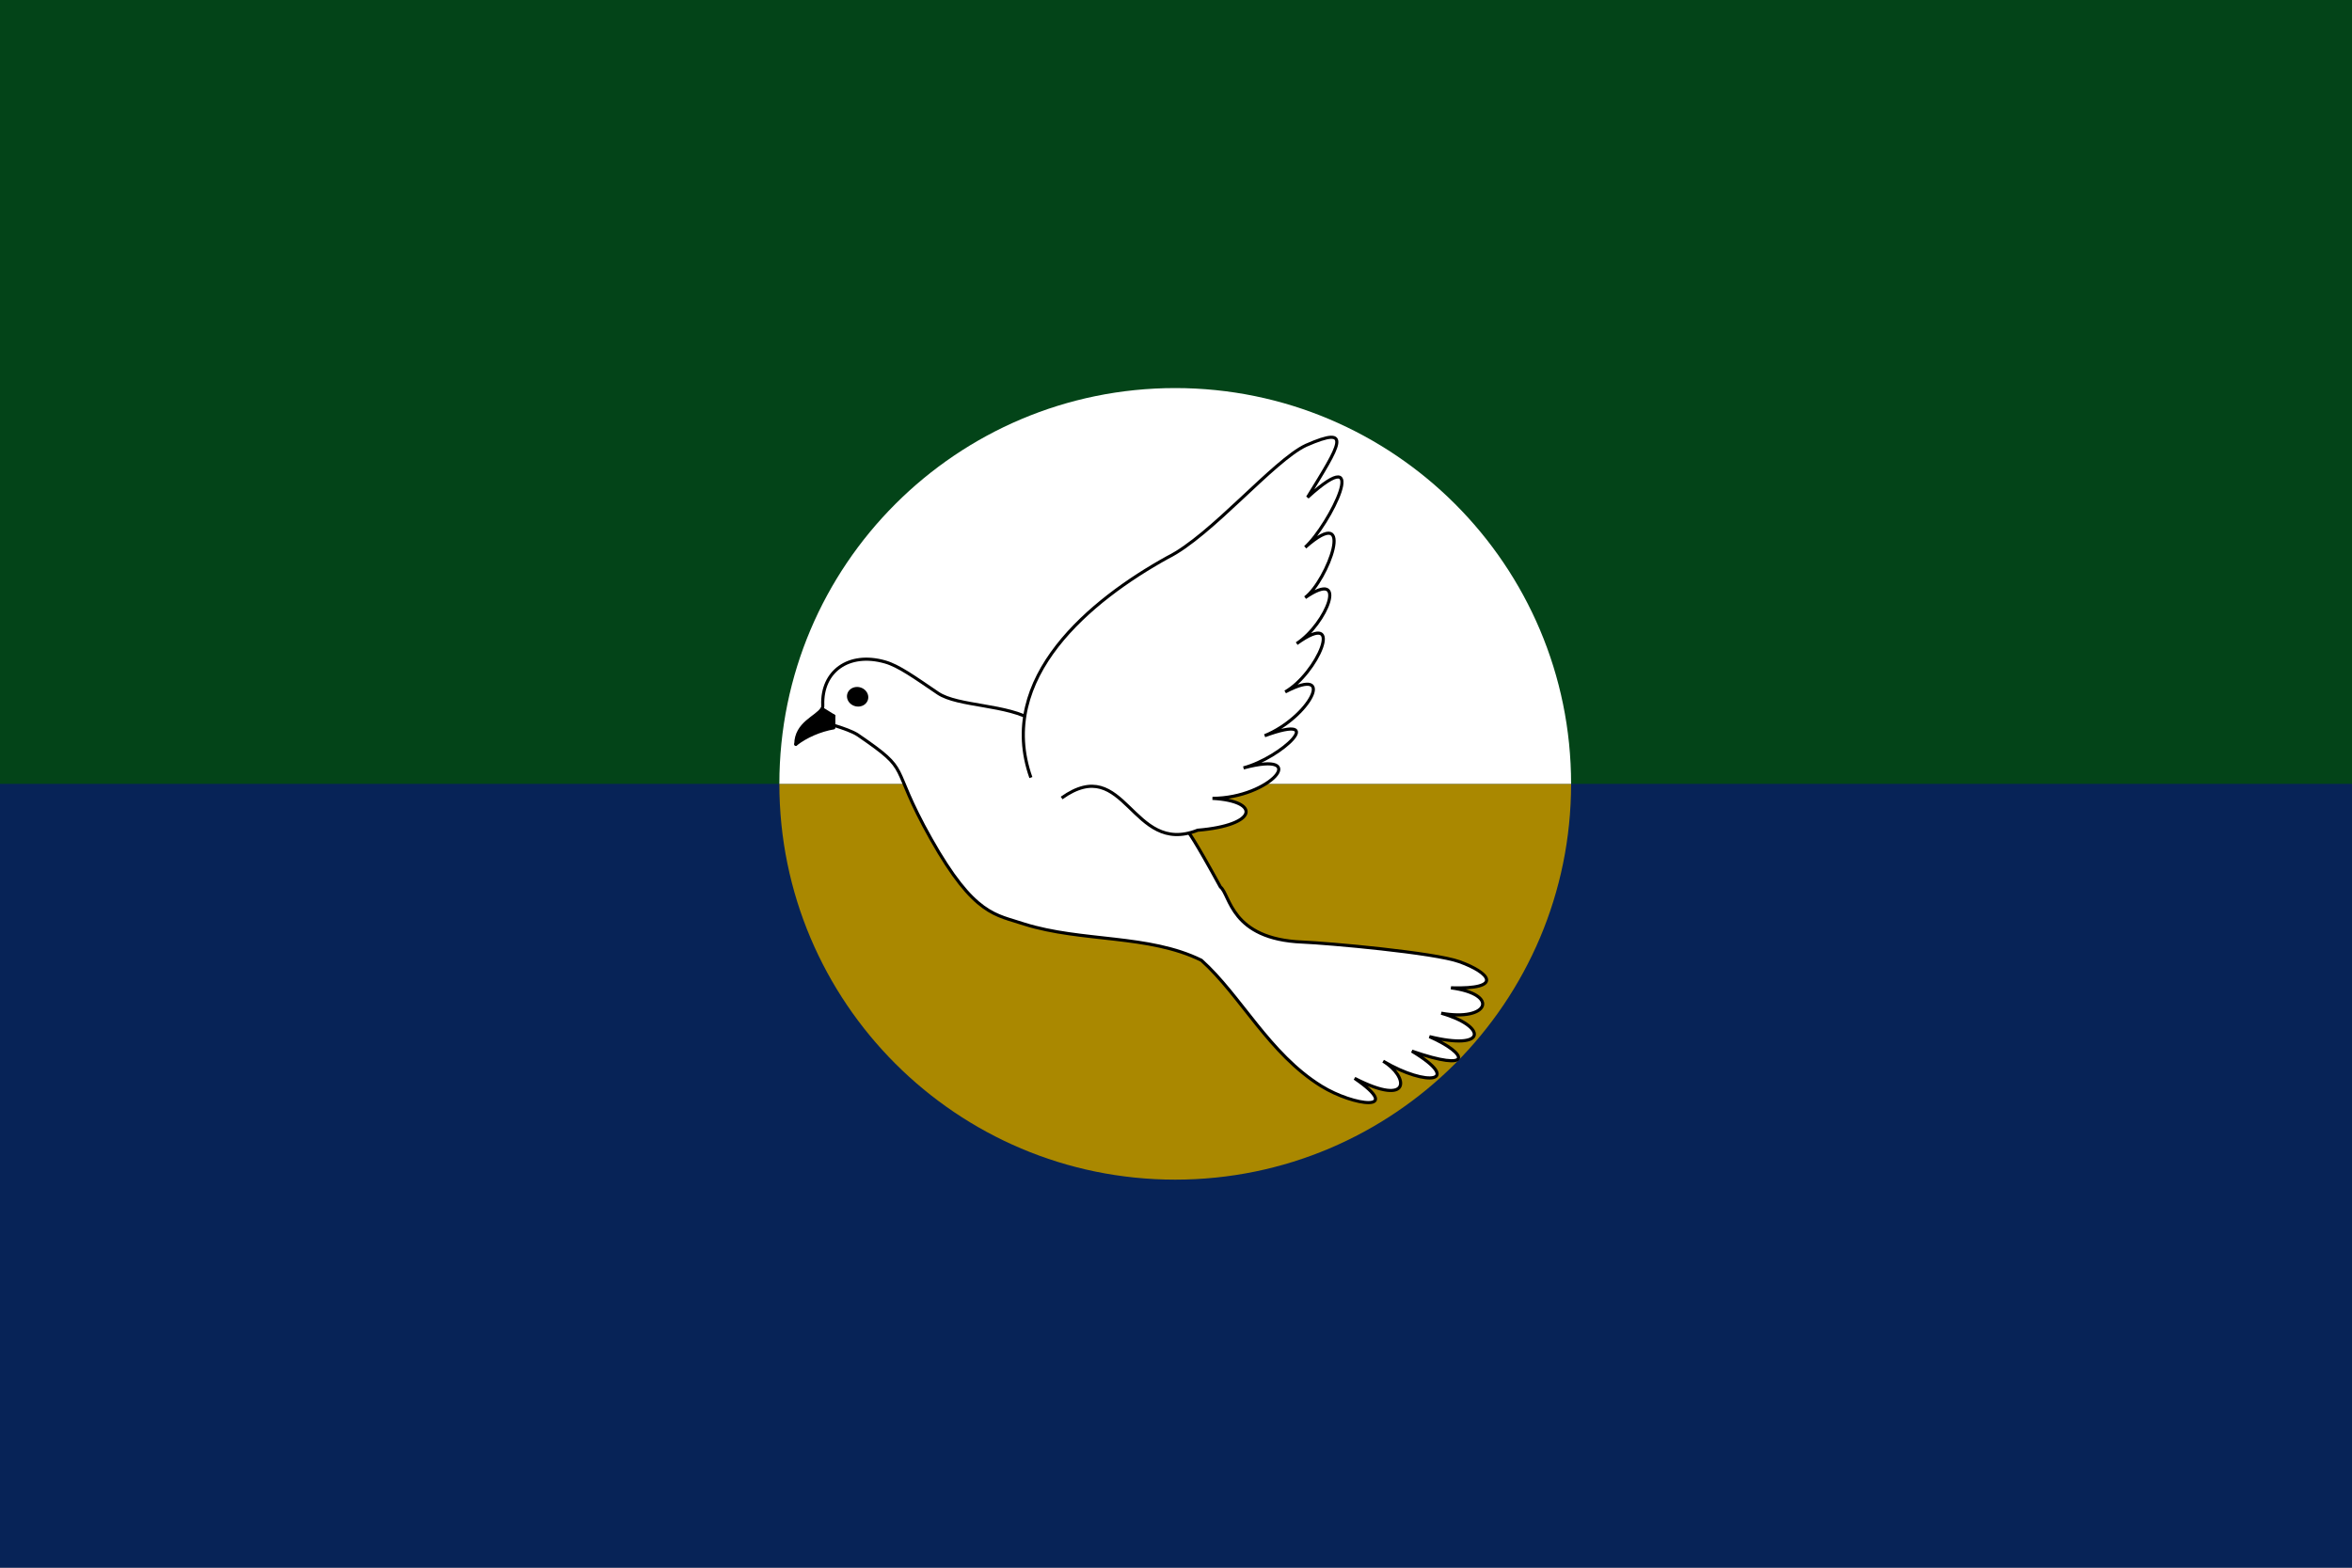 <?xml version="1.0" encoding="UTF-8" standalone="no"?>
<!-- Created with Inkscape (http://www.inkscape.org/) -->
<svg
   xmlns:dc="http://purl.org/dc/elements/1.1/"
   xmlns:cc="http://creativecommons.org/ns#"
   xmlns:rdf="http://www.w3.org/1999/02/22-rdf-syntax-ns#"
   xmlns:svg="http://www.w3.org/2000/svg"
   xmlns="http://www.w3.org/2000/svg"
   xmlns:sodipodi="http://sodipodi.sourceforge.net/DTD/sodipodi-0.dtd"
   xmlns:inkscape="http://www.inkscape.org/namespaces/inkscape"
   width="750"
   height="500"
   id="svg2822"
   version="1.1"
   inkscape:version="0.46"
   sodipodi:docname="Flag_of_San Estanislao_(Bolívar).svg"
   sodipodi:version="0.32"
   inkscape:output_extension="org.inkscape.output.svg.inkscape">
  <rect width="100%" height="100%" fill="#808080" stroke="none"/>
  <defs
     id="defs2824" />
  <sodipodi:namedview
     id="base"
     pagecolor="#ffffff"
     bordercolor="#666666"
     borderopacity="1.0"
     inkscape:pageopacity="0.0"
     inkscape:pageshadow="2"
     inkscape:zoom="1.014"
     inkscape:cx="375"
     inkscape:cy="250"
     inkscape:document-units="px"
     inkscape:current-layer="layer1"
     showgrid="false"
     inkscape:window-width="1024"
     inkscape:window-height="712"
     inkscape:window-x="-4"
     inkscape:window-y="-4"
     inkscape:window-maximized="1" />
  <g
     inkscape:label="Capa 1"
     inkscape:groupmode="layer"
     id="layer1"
     transform="translate(0,-552.362)">
    <rect
       style="fill:#072357;fill-opacity:1;stroke:none"
       id="rect2832"
       width="750"
       height="255.917"
       x="0"
       y="-1052.362"
       transform="scale(1,-1)" />
    <rect
       style="fill:#034418;fill-opacity:1;stroke:none"
       id="rect2834"
       width="750"
       height="250"
       x="0"
       y="-802.362"
       transform="scale(1,-1)" />
    <g
       id="Elementos"
       transform="translate(777.143,1015.448)">
      <g
         id="layer6_12" />
      <g
         id="Capa_x0020_1"
         transform="translate(-216.727,326.278)">
        <sodipodi:namedview
           pagecolor="#ffffff"
           bordercolor="#666666"
           borderopacity="1.0"
           gridtolerance="10000"
           guidetolerance="10"
           objecttolerance="10"
           inkscape:pageopacity="0.0"
           inkscape:pageshadow="2"
           inkscape:zoom="0.45254834"
           inkscape:cx="529.77215"
           inkscape:cy="286.86274"
           inkscape:document-units="px"
           inkscape:current-layer="layer6"
           inkscape:window-width="1280"
           inkscape:window-height="753"
           inkscape:window-x="-4"
           inkscape:window-y="-4"
           showguides="true"
           showgrid="false"
           inkscape:guide-bbox="true"
           width="550px"
           height="975px"
           id="base-5" />
        <g
           inkscape:groupmode="layer"
           inkscape:label="Timbre"
           id="layer3" />
        <g
           inkscape:groupmode="layer"
           inkscape:label="Escudo"
           id="layer1-2" />
        <g
           inkscape:groupmode="layer"
           inkscape:label="Piezas"
           id="layer4" />
        <g
           inkscape:groupmode="layer"
           inkscape:label="Muebles"
           id="layer5" />
        <g
           inkscape:groupmode="layer"
           inkscape:label="Ornamento"
           id="layer2" />
        <g
           inkscape:label="Piezas"
           id="g5818" />
        <g
           inkscape:label="Muebles"
           id="g5820" />
        <g
           inkscape:label="Ornamentos"
           id="g5822" />
        <g
           inkscape:label="Escudo"
           id="g5438" />
        <g
           inkscape:label="Piezas"
           id="g5440" />
        <g
           inkscape:label="Ornamento"
           id="g5559" />
        <g
           inkscape:label="Borde 3px"
           id="g5561" />
      </g>
    </g>
    <path
       style="fill:#aa8800;fill-opacity:1;stroke:none;stroke-width:0.5;stroke-linejoin:round;stroke-miterlimit:4;stroke-dashoffset:0;stroke-opacity:1"
       d="M 500.986,802.365 C 500.986,872.045 444.434,928.597 374.753,928.597 C 305.073,928.597 248.521,872.045 248.521,802.365 L 500.986,802.365 z"
       id="path3354"
       sodipodi:nodetypes="cscc" />
    <path
       style="fill:#ffffff;fill-opacity:1;stroke:none;stroke-width:0.5;stroke-linejoin:round;stroke-miterlimit:4;stroke-dashoffset:0;stroke-opacity:1"
       d="M 500.986,802.365 L 248.521,802.365 C 248.521,732.684 305.073,676.132 374.753,676.132 C 444.434,676.132 500.986,732.684 500.986,802.365 z"
       id="path3358"
       sodipodi:nodetypes="ccsc" />
    <g
       id="g3380"
       transform="matrix(0.64,0,0,0.64,252.97,687.397)"
       style="stroke:#000000;stroke-opacity:1;stroke-width:1.562;stroke-miterlimit:4;stroke-dasharray:none">
      <g
         transform="translate(-95.443,-255.628)"
         inkscape:label="Fond écu"
         id="g3382"
         style="stroke:#000000;stroke-opacity:1;stroke-width:1.562;stroke-miterlimit:4;stroke-dasharray:none" />
      <g
         transform="translate(-95.443,-255.628)"
         inkscape:label="Meubles"
         id="g3384"
         style="stroke:#000000;stroke-opacity:1;stroke-width:1.562;stroke-miterlimit:4;stroke-dasharray:none">
        <g
           id="g3312"
           transform="matrix(0.949,-0.315,0.315,0.949,-794.852,-128.804)"
           style="stroke:#000000;stroke-width:1.562;stroke-miterlimit:4;stroke-dasharray:none;stroke-opacity:1" />
        <path
           style="fill:#ffffff;fill-opacity:1;fill-rule:evenodd;stroke:#000000;stroke-width:1.562;stroke-linecap:butt;stroke-linejoin:miter;stroke-miterlimit:4;stroke-dasharray:none;stroke-opacity:1"
           d="M 290.566,456.891 C 292.623,459.747 294.888,462.262 308.248,486.647 C 313.18,490.496 313.209,512.652 349.058,514.105 C 362.004,514.63 414.889,519.386 427.39,523.911 C 442.468,529.369 449.626,537.718 423.113,536.921 C 447.719,540.177 441.64,553.905 418.267,549.557 C 440.881,555.999 441.484,568.389 412.383,561.231 C 431.839,569.831 434.327,579.139 403.651,568.468 C 429.109,583.771 411.568,586.572 389.326,573.476 C 401.829,580.887 403.864,596.761 375.106,582.019 C 399.902,599.054 374.742,595.928 358.543,585.896 C 332.464,569.745 318.506,540.922 298.773,523.186 C 272.509,510.202 239.356,514.193 210.448,505.136 C 196.386,500.369 185.723,501.19 164.048,462.698 C 142.374,424.205 155.301,429.89 127.649,410.939 C 122.715,407.558 108.372,404.132 107.957,403.822 C 108.819,401.044 110.212,398.529 110.117,395.984 C 109.494,379.399 122.837,369.289 141.192,374.524 C 147.902,376.438 155.785,382.12 167.524,390.085 C 177.385,396.777 202.566,395.579 215.322,403.921 C 240.864,417.498 273.215,429.058 290.566,456.891 z"
           id="path13446"
           sodipodi:nodetypes="ccssccccccsccsscssscc" />
        <path
           style="fill:#ffffff;fill-opacity:1;fill-rule:evenodd;stroke:#000000;stroke-width:1.562;stroke-linecap:butt;stroke-linejoin:miter;stroke-miterlimit:4;stroke-dasharray:none;stroke-opacity:1"
           d="M 213.814,432.134 C 196.204,382.503 243.626,343.607 281.91,322.435 C 303.533,311.753 334.763,274.048 350.929,266.541 C 374.403,256.234 367.835,266.204 351.657,292.481 C 384.135,262.892 362.709,306.28 350.495,317.367 C 376.383,294.521 361.599,334.087 350.464,342.454 C 372.23,327.476 361.358,355.397 346.263,365.366 C 371.114,347.444 356.21,380.68 340.524,389.441 C 366.524,375.823 352.46,402.255 330.29,411.284 C 362.391,399.532 338.876,422.189 319.74,427.325 C 353.604,418.271 333.07,442.438 304.286,442.497 C 328.395,443.818 326.953,455.884 296.898,458.38 C 263.766,471.457 261.108,419.573 229.131,442.316"
           id="path3197"
           sodipodi:nodetypes="ccccccccccccc" />
        <path
           sodipodi:nodetypes="ccccc"
           id="path3199"
           d="M 115.601,401.444 L 115.606,407.336 C 108.839,408.498 101.83,411.507 96.693,415.529 C 101.622,407.021 108.496,404.381 115.601,401.444 z"
           style="fill:#000000;fill-opacity:1;fill-rule:evenodd;stroke:#000000;stroke-width:1.562;stroke-linecap:round;stroke-linejoin:round;stroke-miterlimit:4;stroke-dasharray:none;stroke-opacity:1" />
        <path
           transform="matrix(-0.587,4.1174483e-2,7.4544888e-2,0.543,432.565,230.197)"
           d="M 559.801,255.862 A 7.587,7.587 0 1 1 544.627,255.862 A 7.587,7.587 0 1 1 559.801,255.862 z"
           sodipodi:ry="7.5871706"
           sodipodi:rx="7.5871706"
           sodipodi:cy="255.86182"
           sodipodi:cx="552.21405"
           id="path3201"
           style="fill:#000000;fill-opacity:1;stroke:#000000;stroke-width:2.755;stroke-linejoin:miter;stroke-miterlimit:4;stroke-dasharray:none;stroke-opacity:1"
           sodipodi:type="arc" />
        <path
           sodipodi:nodetypes="ccccc"
           id="path3203"
           d="M 109.723,397.797 L 115.601,401.444 C 108.496,404.381 101.622,407.021 96.693,415.529 C 96.732,404.999 107.098,402.101 109.723,397.797 z"
           style="fill:#000000;fill-opacity:1;fill-rule:evenodd;stroke:#000000;stroke-width:1.562;stroke-linecap:round;stroke-linejoin:round;stroke-miterlimit:4;stroke-dasharray:none;stroke-opacity:1" />
        <g
           id="g13436"
           transform="matrix(0.949,-0.315,0.315,0.949,-783.871,-127.952)"
           style="stroke:#000000;stroke-width:1.562;stroke-miterlimit:4;stroke-dasharray:none;stroke-opacity:1" />
      </g>
      <g
         transform="translate(-95.443,-255.628)"
         inkscape:label="Reflet final"
         id="g3393"
         style="stroke:#000000;stroke-opacity:1;stroke-width:1.562;stroke-miterlimit:4;stroke-dasharray:none" />
      <g
         transform="translate(-95.443,-255.628)"
         inkscape:label="Contour final"
         id="g3395"
         style="stroke:#000000;stroke-opacity:1;stroke-width:1.562;stroke-miterlimit:4;stroke-dasharray:none" />
    </g>
  </g>
</svg>
